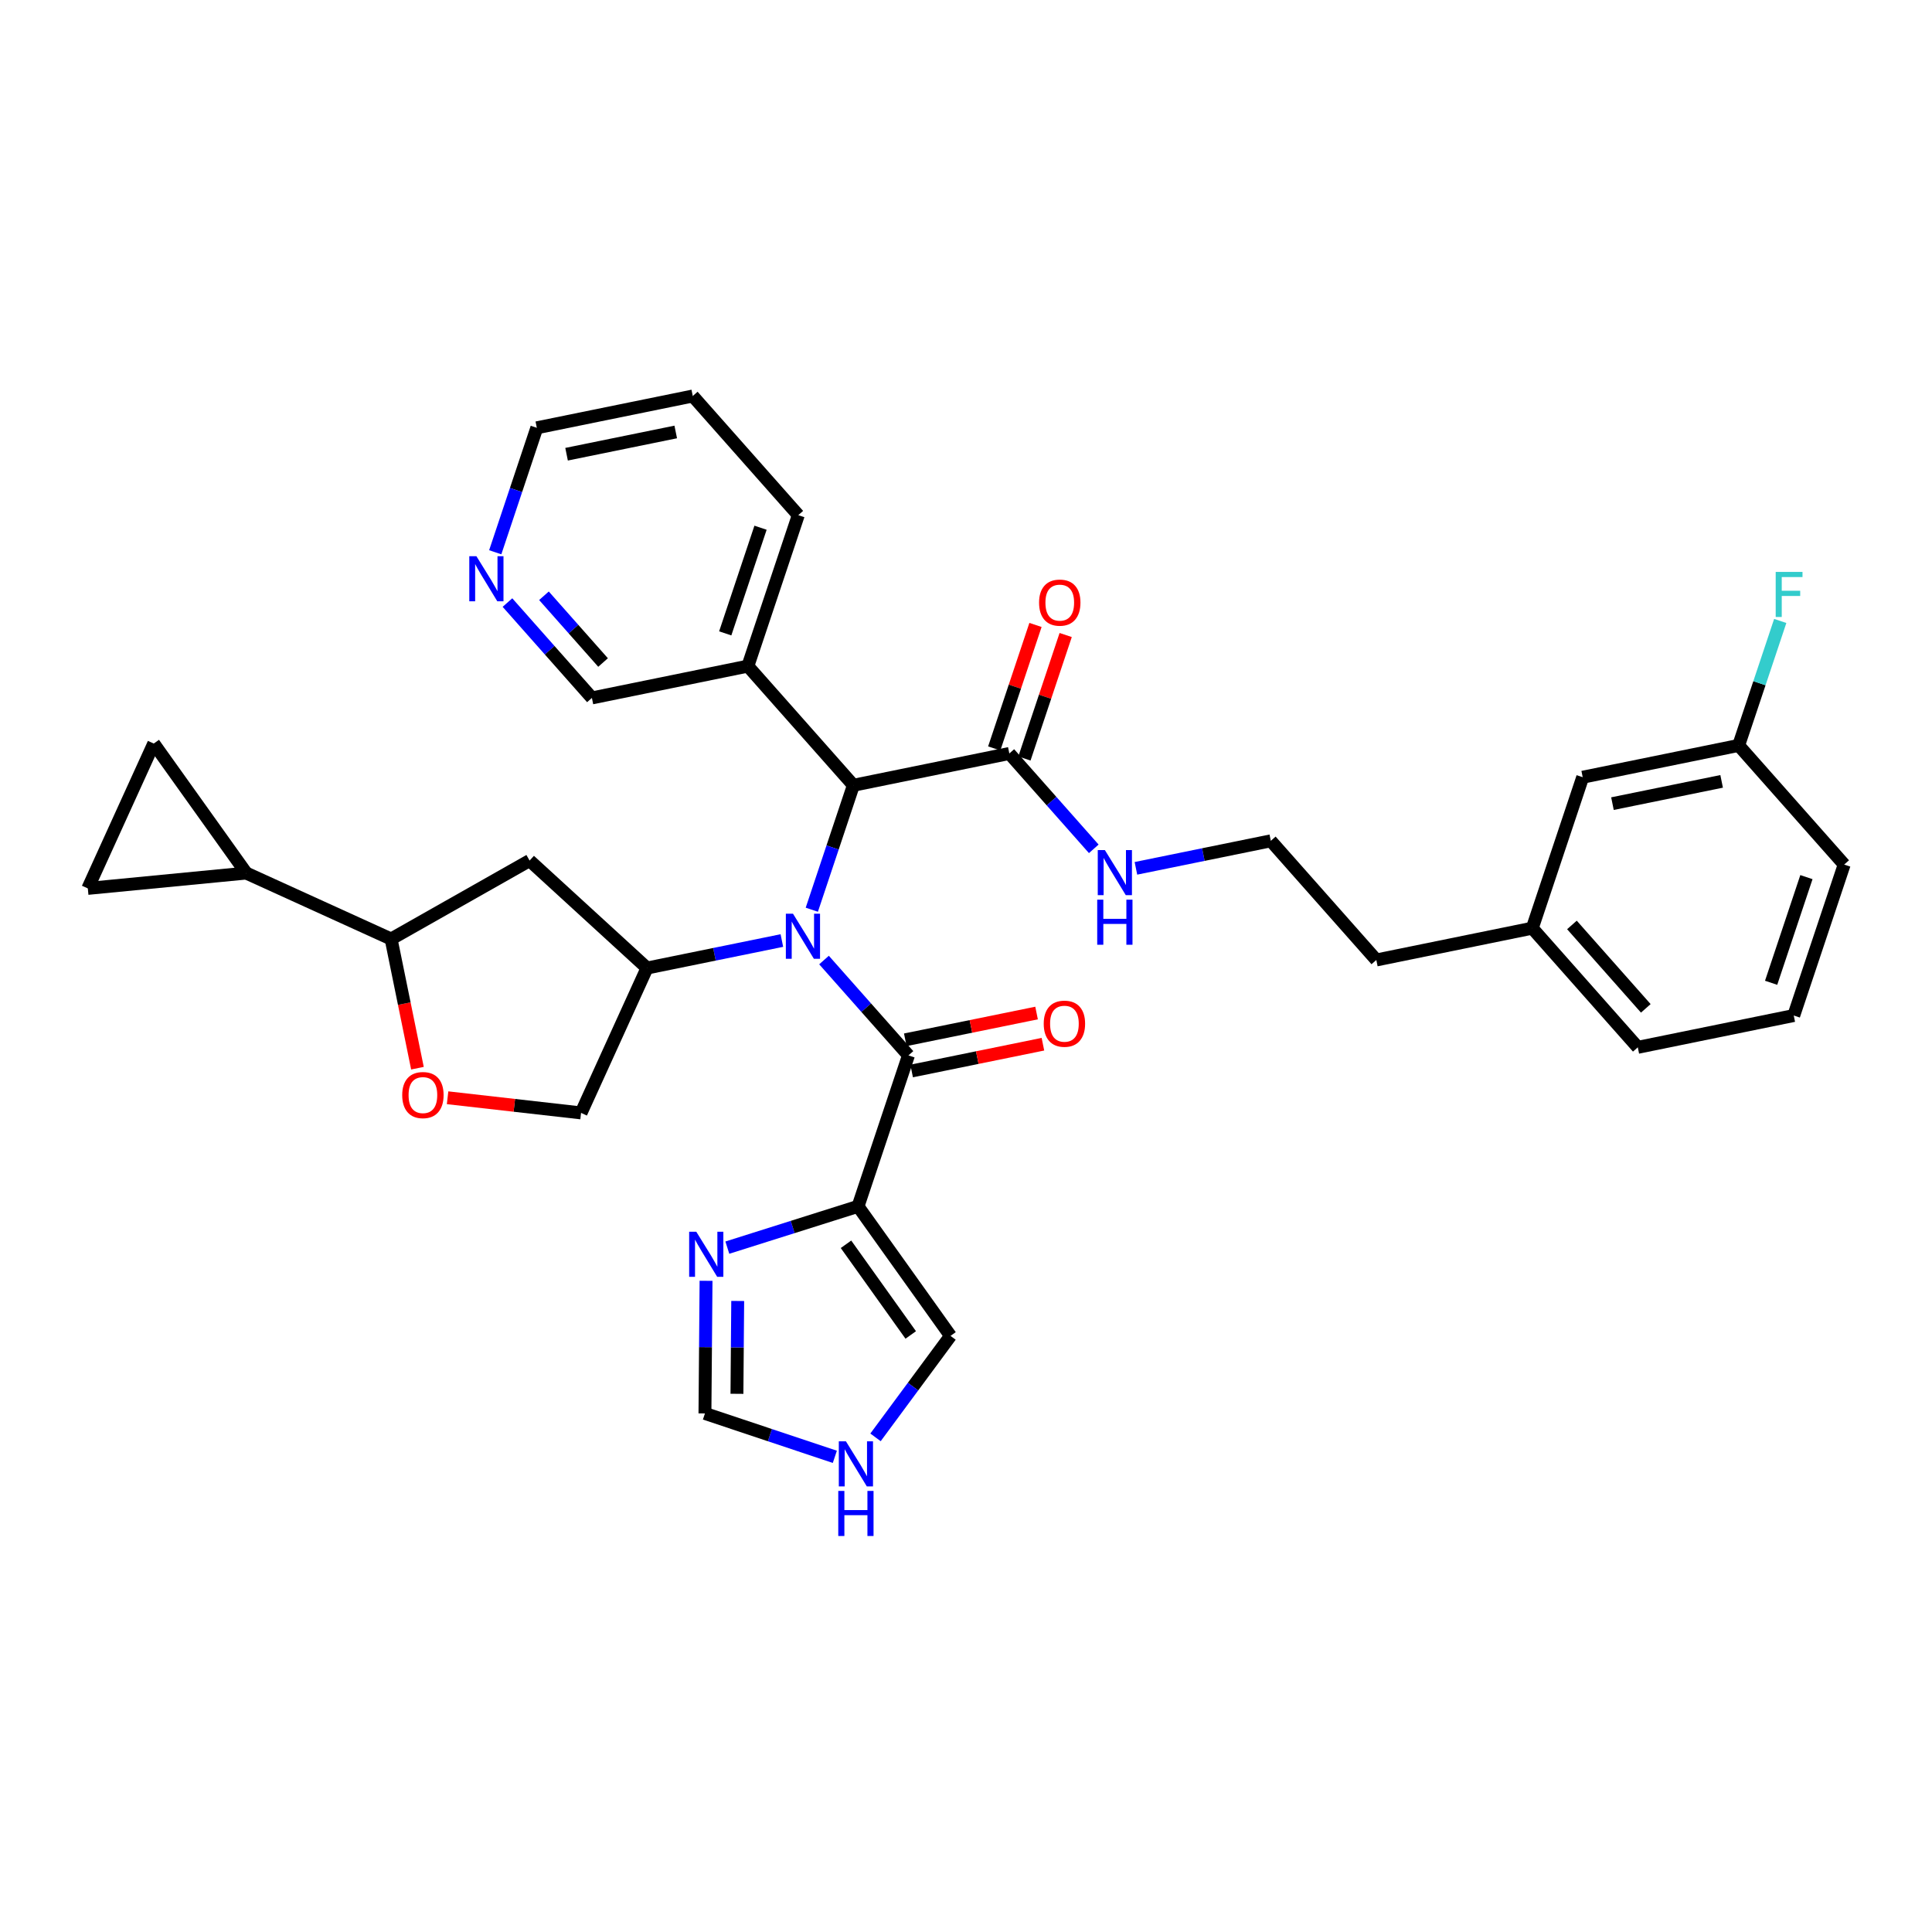 <?xml version='1.0' encoding='iso-8859-1'?>
<svg version='1.1' baseProfile='full'
              xmlns='http://www.w3.org/2000/svg'
                      xmlns:rdkit='http://www.rdkit.org/xml'
                      xmlns:xlink='http://www.w3.org/1999/xlink'
                  xml:space='preserve'
width='300px' height='300px' viewBox='0 0 300 300'>
<!-- END OF HEADER -->
<rect style='opacity:1.0;fill:#FFFFFF;stroke:none' width='300' height='300' x='0' y='0'> </rect>
<rect style='opacity:1.0;fill:#FFFFFF;stroke:none' width='300' height='300' x='0' y='0'> </rect>
<path class='bond-0 atom-0 atom-1' d='M 160.79,97.04 L 157.587,106.628' style='fill:none;fill-rule:evenodd;stroke:#FF0000;stroke-width:2.0px;stroke-linecap:butt;stroke-linejoin:miter;stroke-opacity:1' />
<path class='bond-0 atom-0 atom-1' d='M 157.587,106.628 L 154.384,116.216' style='fill:none;fill-rule:evenodd;stroke:#000000;stroke-width:2.0px;stroke-linecap:butt;stroke-linejoin:miter;stroke-opacity:1' />
<path class='bond-0 atom-0 atom-1' d='M 165.478,98.606 L 162.275,108.194' style='fill:none;fill-rule:evenodd;stroke:#FF0000;stroke-width:2.0px;stroke-linecap:butt;stroke-linejoin:miter;stroke-opacity:1' />
<path class='bond-0 atom-0 atom-1' d='M 162.275,108.194 L 159.072,117.782' style='fill:none;fill-rule:evenodd;stroke:#000000;stroke-width:2.0px;stroke-linecap:butt;stroke-linejoin:miter;stroke-opacity:1' />
<path class='bond-1 atom-1 atom-2' d='M 156.728,116.999 L 163.285,124.402' style='fill:none;fill-rule:evenodd;stroke:#000000;stroke-width:2.0px;stroke-linecap:butt;stroke-linejoin:miter;stroke-opacity:1' />
<path class='bond-1 atom-1 atom-2' d='M 163.285,124.402 L 169.841,131.806' style='fill:none;fill-rule:evenodd;stroke:#0000FF;stroke-width:2.0px;stroke-linecap:butt;stroke-linejoin:miter;stroke-opacity:1' />
<path class='bond-11 atom-1 atom-12' d='M 156.728,116.999 L 132.512,121.937' style='fill:none;fill-rule:evenodd;stroke:#000000;stroke-width:2.0px;stroke-linecap:butt;stroke-linejoin:miter;stroke-opacity:1' />
<path class='bond-2 atom-2 atom-3' d='M 176.386,134.834 L 186.858,132.698' style='fill:none;fill-rule:evenodd;stroke:#0000FF;stroke-width:2.0px;stroke-linecap:butt;stroke-linejoin:miter;stroke-opacity:1' />
<path class='bond-2 atom-2 atom-3' d='M 186.858,132.698 L 197.33,130.563' style='fill:none;fill-rule:evenodd;stroke:#000000;stroke-width:2.0px;stroke-linecap:butt;stroke-linejoin:miter;stroke-opacity:1' />
<path class='bond-3 atom-3 atom-4' d='M 197.33,130.563 L 213.715,149.065' style='fill:none;fill-rule:evenodd;stroke:#000000;stroke-width:2.0px;stroke-linecap:butt;stroke-linejoin:miter;stroke-opacity:1' />
<path class='bond-4 atom-4 atom-5' d='M 213.715,149.065 L 237.931,144.126' style='fill:none;fill-rule:evenodd;stroke:#000000;stroke-width:2.0px;stroke-linecap:butt;stroke-linejoin:miter;stroke-opacity:1' />
<path class='bond-5 atom-5 atom-6' d='M 237.931,144.126 L 254.316,162.629' style='fill:none;fill-rule:evenodd;stroke:#000000;stroke-width:2.0px;stroke-linecap:butt;stroke-linejoin:miter;stroke-opacity:1' />
<path class='bond-5 atom-5 atom-6' d='M 244.089,143.625 L 255.559,156.577' style='fill:none;fill-rule:evenodd;stroke:#000000;stroke-width:2.0px;stroke-linecap:butt;stroke-linejoin:miter;stroke-opacity:1' />
<path class='bond-34 atom-11 atom-5' d='M 245.762,120.685 L 237.931,144.126' style='fill:none;fill-rule:evenodd;stroke:#000000;stroke-width:2.0px;stroke-linecap:butt;stroke-linejoin:miter;stroke-opacity:1' />
<path class='bond-6 atom-6 atom-7' d='M 254.316,162.629 L 278.533,157.69' style='fill:none;fill-rule:evenodd;stroke:#000000;stroke-width:2.0px;stroke-linecap:butt;stroke-linejoin:miter;stroke-opacity:1' />
<path class='bond-7 atom-7 atom-8' d='M 278.533,157.69 L 286.364,134.249' style='fill:none;fill-rule:evenodd;stroke:#000000;stroke-width:2.0px;stroke-linecap:butt;stroke-linejoin:miter;stroke-opacity:1' />
<path class='bond-7 atom-7 atom-8' d='M 275.019,152.608 L 280.501,136.199' style='fill:none;fill-rule:evenodd;stroke:#000000;stroke-width:2.0px;stroke-linecap:butt;stroke-linejoin:miter;stroke-opacity:1' />
<path class='bond-8 atom-8 atom-9' d='M 286.364,134.249 L 269.978,115.746' style='fill:none;fill-rule:evenodd;stroke:#000000;stroke-width:2.0px;stroke-linecap:butt;stroke-linejoin:miter;stroke-opacity:1' />
<path class='bond-9 atom-9 atom-10' d='M 269.978,115.746 L 273.206,106.085' style='fill:none;fill-rule:evenodd;stroke:#000000;stroke-width:2.0px;stroke-linecap:butt;stroke-linejoin:miter;stroke-opacity:1' />
<path class='bond-9 atom-9 atom-10' d='M 273.206,106.085 L 276.434,96.423' style='fill:none;fill-rule:evenodd;stroke:#33CCCC;stroke-width:2.0px;stroke-linecap:butt;stroke-linejoin:miter;stroke-opacity:1' />
<path class='bond-10 atom-9 atom-11' d='M 269.978,115.746 L 245.762,120.685' style='fill:none;fill-rule:evenodd;stroke:#000000;stroke-width:2.0px;stroke-linecap:butt;stroke-linejoin:miter;stroke-opacity:1' />
<path class='bond-10 atom-9 atom-11' d='M 267.334,121.331 L 250.382,124.788' style='fill:none;fill-rule:evenodd;stroke:#000000;stroke-width:2.0px;stroke-linecap:butt;stroke-linejoin:miter;stroke-opacity:1' />
<path class='bond-12 atom-12 atom-13' d='M 132.512,121.937 L 116.127,103.435' style='fill:none;fill-rule:evenodd;stroke:#000000;stroke-width:2.0px;stroke-linecap:butt;stroke-linejoin:miter;stroke-opacity:1' />
<path class='bond-18 atom-12 atom-19' d='M 132.512,121.937 L 129.284,131.599' style='fill:none;fill-rule:evenodd;stroke:#000000;stroke-width:2.0px;stroke-linecap:butt;stroke-linejoin:miter;stroke-opacity:1' />
<path class='bond-18 atom-12 atom-19' d='M 129.284,131.599 L 126.057,141.261' style='fill:none;fill-rule:evenodd;stroke:#0000FF;stroke-width:2.0px;stroke-linecap:butt;stroke-linejoin:miter;stroke-opacity:1' />
<path class='bond-13 atom-13 atom-14' d='M 116.127,103.435 L 123.958,79.994' style='fill:none;fill-rule:evenodd;stroke:#000000;stroke-width:2.0px;stroke-linecap:butt;stroke-linejoin:miter;stroke-opacity:1' />
<path class='bond-13 atom-13 atom-14' d='M 112.613,98.352 L 118.095,81.944' style='fill:none;fill-rule:evenodd;stroke:#000000;stroke-width:2.0px;stroke-linecap:butt;stroke-linejoin:miter;stroke-opacity:1' />
<path class='bond-35 atom-18 atom-13' d='M 91.911,108.373 L 116.127,103.435' style='fill:none;fill-rule:evenodd;stroke:#000000;stroke-width:2.0px;stroke-linecap:butt;stroke-linejoin:miter;stroke-opacity:1' />
<path class='bond-14 atom-14 atom-15' d='M 123.958,79.994 L 107.573,61.491' style='fill:none;fill-rule:evenodd;stroke:#000000;stroke-width:2.0px;stroke-linecap:butt;stroke-linejoin:miter;stroke-opacity:1' />
<path class='bond-15 atom-15 atom-16' d='M 107.573,61.491 L 83.357,66.43' style='fill:none;fill-rule:evenodd;stroke:#000000;stroke-width:2.0px;stroke-linecap:butt;stroke-linejoin:miter;stroke-opacity:1' />
<path class='bond-15 atom-15 atom-16' d='M 104.928,67.075 L 87.977,70.532' style='fill:none;fill-rule:evenodd;stroke:#000000;stroke-width:2.0px;stroke-linecap:butt;stroke-linejoin:miter;stroke-opacity:1' />
<path class='bond-16 atom-16 atom-17' d='M 83.357,66.43 L 80.129,76.092' style='fill:none;fill-rule:evenodd;stroke:#000000;stroke-width:2.0px;stroke-linecap:butt;stroke-linejoin:miter;stroke-opacity:1' />
<path class='bond-16 atom-16 atom-17' d='M 80.129,76.092 L 76.901,85.754' style='fill:none;fill-rule:evenodd;stroke:#0000FF;stroke-width:2.0px;stroke-linecap:butt;stroke-linejoin:miter;stroke-opacity:1' />
<path class='bond-17 atom-17 atom-18' d='M 78.798,93.566 L 85.354,100.97' style='fill:none;fill-rule:evenodd;stroke:#0000FF;stroke-width:2.0px;stroke-linecap:butt;stroke-linejoin:miter;stroke-opacity:1' />
<path class='bond-17 atom-17 atom-18' d='M 85.354,100.97 L 91.911,108.373' style='fill:none;fill-rule:evenodd;stroke:#000000;stroke-width:2.0px;stroke-linecap:butt;stroke-linejoin:miter;stroke-opacity:1' />
<path class='bond-17 atom-17 atom-18' d='M 84.465,92.51 L 89.055,97.693' style='fill:none;fill-rule:evenodd;stroke:#0000FF;stroke-width:2.0px;stroke-linecap:butt;stroke-linejoin:miter;stroke-opacity:1' />
<path class='bond-17 atom-17 atom-18' d='M 89.055,97.693 L 93.644,102.875' style='fill:none;fill-rule:evenodd;stroke:#000000;stroke-width:2.0px;stroke-linecap:butt;stroke-linejoin:miter;stroke-opacity:1' />
<path class='bond-19 atom-19 atom-20' d='M 127.953,149.074 L 134.51,156.477' style='fill:none;fill-rule:evenodd;stroke:#0000FF;stroke-width:2.0px;stroke-linecap:butt;stroke-linejoin:miter;stroke-opacity:1' />
<path class='bond-19 atom-19 atom-20' d='M 134.51,156.477 L 141.066,163.881' style='fill:none;fill-rule:evenodd;stroke:#000000;stroke-width:2.0px;stroke-linecap:butt;stroke-linejoin:miter;stroke-opacity:1' />
<path class='bond-26 atom-19 atom-27' d='M 121.409,146.046 L 110.937,148.182' style='fill:none;fill-rule:evenodd;stroke:#0000FF;stroke-width:2.0px;stroke-linecap:butt;stroke-linejoin:miter;stroke-opacity:1' />
<path class='bond-26 atom-19 atom-27' d='M 110.937,148.182 L 100.465,150.317' style='fill:none;fill-rule:evenodd;stroke:#000000;stroke-width:2.0px;stroke-linecap:butt;stroke-linejoin:miter;stroke-opacity:1' />
<path class='bond-20 atom-20 atom-21' d='M 141.56,166.303 L 151.753,164.224' style='fill:none;fill-rule:evenodd;stroke:#000000;stroke-width:2.0px;stroke-linecap:butt;stroke-linejoin:miter;stroke-opacity:1' />
<path class='bond-20 atom-20 atom-21' d='M 151.753,164.224 L 161.945,162.145' style='fill:none;fill-rule:evenodd;stroke:#FF0000;stroke-width:2.0px;stroke-linecap:butt;stroke-linejoin:miter;stroke-opacity:1' />
<path class='bond-20 atom-20 atom-21' d='M 140.572,161.459 L 150.765,159.381' style='fill:none;fill-rule:evenodd;stroke:#000000;stroke-width:2.0px;stroke-linecap:butt;stroke-linejoin:miter;stroke-opacity:1' />
<path class='bond-20 atom-20 atom-21' d='M 150.765,159.381 L 160.958,157.302' style='fill:none;fill-rule:evenodd;stroke:#FF0000;stroke-width:2.0px;stroke-linecap:butt;stroke-linejoin:miter;stroke-opacity:1' />
<path class='bond-21 atom-20 atom-22' d='M 141.066,163.881 L 133.235,187.322' style='fill:none;fill-rule:evenodd;stroke:#000000;stroke-width:2.0px;stroke-linecap:butt;stroke-linejoin:miter;stroke-opacity:1' />
<path class='bond-22 atom-22 atom-23' d='M 133.235,187.322 L 147.596,207.436' style='fill:none;fill-rule:evenodd;stroke:#000000;stroke-width:2.0px;stroke-linecap:butt;stroke-linejoin:miter;stroke-opacity:1' />
<path class='bond-22 atom-22 atom-23' d='M 131.366,193.212 L 141.419,207.291' style='fill:none;fill-rule:evenodd;stroke:#000000;stroke-width:2.0px;stroke-linecap:butt;stroke-linejoin:miter;stroke-opacity:1' />
<path class='bond-36 atom-26 atom-22' d='M 112.94,193.732 L 123.087,190.527' style='fill:none;fill-rule:evenodd;stroke:#0000FF;stroke-width:2.0px;stroke-linecap:butt;stroke-linejoin:miter;stroke-opacity:1' />
<path class='bond-36 atom-26 atom-22' d='M 123.087,190.527 L 133.235,187.322' style='fill:none;fill-rule:evenodd;stroke:#000000;stroke-width:2.0px;stroke-linecap:butt;stroke-linejoin:miter;stroke-opacity:1' />
<path class='bond-23 atom-23 atom-24' d='M 147.596,207.436 L 141.772,215.315' style='fill:none;fill-rule:evenodd;stroke:#000000;stroke-width:2.0px;stroke-linecap:butt;stroke-linejoin:miter;stroke-opacity:1' />
<path class='bond-23 atom-23 atom-24' d='M 141.772,215.315 L 135.949,223.193' style='fill:none;fill-rule:evenodd;stroke:#0000FF;stroke-width:2.0px;stroke-linecap:butt;stroke-linejoin:miter;stroke-opacity:1' />
<path class='bond-24 atom-24 atom-25' d='M 129.633,226.217 L 119.548,222.848' style='fill:none;fill-rule:evenodd;stroke:#0000FF;stroke-width:2.0px;stroke-linecap:butt;stroke-linejoin:miter;stroke-opacity:1' />
<path class='bond-24 atom-24 atom-25' d='M 119.548,222.848 L 109.464,219.479' style='fill:none;fill-rule:evenodd;stroke:#000000;stroke-width:2.0px;stroke-linecap:butt;stroke-linejoin:miter;stroke-opacity:1' />
<path class='bond-25 atom-25 atom-26' d='M 109.464,219.479 L 109.549,209.181' style='fill:none;fill-rule:evenodd;stroke:#000000;stroke-width:2.0px;stroke-linecap:butt;stroke-linejoin:miter;stroke-opacity:1' />
<path class='bond-25 atom-25 atom-26' d='M 109.549,209.181 L 109.634,198.883' style='fill:none;fill-rule:evenodd;stroke:#0000FF;stroke-width:2.0px;stroke-linecap:butt;stroke-linejoin:miter;stroke-opacity:1' />
<path class='bond-25 atom-25 atom-26' d='M 114.432,216.43 L 114.491,209.222' style='fill:none;fill-rule:evenodd;stroke:#000000;stroke-width:2.0px;stroke-linecap:butt;stroke-linejoin:miter;stroke-opacity:1' />
<path class='bond-25 atom-25 atom-26' d='M 114.491,209.222 L 114.551,202.013' style='fill:none;fill-rule:evenodd;stroke:#0000FF;stroke-width:2.0px;stroke-linecap:butt;stroke-linejoin:miter;stroke-opacity:1' />
<path class='bond-27 atom-27 atom-28' d='M 100.465,150.317 L 90.226,172.811' style='fill:none;fill-rule:evenodd;stroke:#000000;stroke-width:2.0px;stroke-linecap:butt;stroke-linejoin:miter;stroke-opacity:1' />
<path class='bond-37 atom-34 atom-27' d='M 82.235,133.629 L 100.465,150.317' style='fill:none;fill-rule:evenodd;stroke:#000000;stroke-width:2.0px;stroke-linecap:butt;stroke-linejoin:miter;stroke-opacity:1' />
<path class='bond-28 atom-28 atom-29' d='M 90.226,172.811 L 79.863,171.636' style='fill:none;fill-rule:evenodd;stroke:#000000;stroke-width:2.0px;stroke-linecap:butt;stroke-linejoin:miter;stroke-opacity:1' />
<path class='bond-28 atom-28 atom-29' d='M 79.863,171.636 L 69.5,170.46' style='fill:none;fill-rule:evenodd;stroke:#FF0000;stroke-width:2.0px;stroke-linecap:butt;stroke-linejoin:miter;stroke-opacity:1' />
<path class='bond-29 atom-29 atom-30' d='M 64.821,165.868 L 62.776,155.839' style='fill:none;fill-rule:evenodd;stroke:#FF0000;stroke-width:2.0px;stroke-linecap:butt;stroke-linejoin:miter;stroke-opacity:1' />
<path class='bond-29 atom-29 atom-30' d='M 62.776,155.839 L 60.73,145.809' style='fill:none;fill-rule:evenodd;stroke:#000000;stroke-width:2.0px;stroke-linecap:butt;stroke-linejoin:miter;stroke-opacity:1' />
<path class='bond-30 atom-30 atom-31' d='M 60.73,145.809 L 38.236,135.571' style='fill:none;fill-rule:evenodd;stroke:#000000;stroke-width:2.0px;stroke-linecap:butt;stroke-linejoin:miter;stroke-opacity:1' />
<path class='bond-33 atom-30 atom-34' d='M 60.73,145.809 L 82.235,133.629' style='fill:none;fill-rule:evenodd;stroke:#000000;stroke-width:2.0px;stroke-linecap:butt;stroke-linejoin:miter;stroke-opacity:1' />
<path class='bond-31 atom-31 atom-32' d='M 38.236,135.571 L 13.636,137.951' style='fill:none;fill-rule:evenodd;stroke:#000000;stroke-width:2.0px;stroke-linecap:butt;stroke-linejoin:miter;stroke-opacity:1' />
<path class='bond-38 atom-33 atom-31' d='M 23.875,115.457 L 38.236,135.571' style='fill:none;fill-rule:evenodd;stroke:#000000;stroke-width:2.0px;stroke-linecap:butt;stroke-linejoin:miter;stroke-opacity:1' />
<path class='bond-32 atom-32 atom-33' d='M 13.636,137.951 L 23.875,115.457' style='fill:none;fill-rule:evenodd;stroke:#000000;stroke-width:2.0px;stroke-linecap:butt;stroke-linejoin:miter;stroke-opacity:1' />
<path  class='atom-0' d='M 161.347 93.577
Q 161.347 91.897, 162.177 90.957
Q 163.007 90.018, 164.559 90.018
Q 166.112 90.018, 166.942 90.957
Q 167.772 91.897, 167.772 93.577
Q 167.772 95.278, 166.932 96.246
Q 166.092 97.205, 164.559 97.205
Q 163.017 97.205, 162.177 96.246
Q 161.347 95.287, 161.347 93.577
M 164.559 96.415
Q 165.627 96.415, 166.201 95.703
Q 166.784 94.981, 166.784 93.577
Q 166.784 92.203, 166.201 91.511
Q 165.627 90.809, 164.559 90.809
Q 163.492 90.809, 162.909 91.501
Q 162.335 92.193, 162.335 93.577
Q 162.335 94.991, 162.909 95.703
Q 163.492 96.415, 164.559 96.415
' fill='#FF0000'/>
<path  class='atom-2' d='M 171.566 132.002
L 173.86 135.709
Q 174.087 136.075, 174.453 136.737
Q 174.819 137.399, 174.839 137.439
L 174.839 132.002
L 175.768 132.002
L 175.768 139.001
L 174.809 139.001
L 172.347 134.948
Q 172.061 134.473, 171.754 133.929
Q 171.458 133.386, 171.369 133.218
L 171.369 139.001
L 170.459 139.001
L 170.459 132.002
L 171.566 132.002
' fill='#0000FF'/>
<path  class='atom-2' d='M 170.375 139.701
L 171.324 139.701
L 171.324 142.676
L 174.903 142.676
L 174.903 139.701
L 175.852 139.701
L 175.852 146.7
L 174.903 146.7
L 174.903 143.467
L 171.324 143.467
L 171.324 146.7
L 170.375 146.7
L 170.375 139.701
' fill='#0000FF'/>
<path  class='atom-10' d='M 275.729 88.806
L 279.891 88.806
L 279.891 89.606
L 276.668 89.606
L 276.668 91.732
L 279.535 91.732
L 279.535 92.543
L 276.668 92.543
L 276.668 95.805
L 275.729 95.805
L 275.729 88.806
' fill='#33CCCC'/>
<path  class='atom-17' d='M 73.978 86.371
L 76.272 90.079
Q 76.499 90.444, 76.865 91.107
Q 77.231 91.769, 77.251 91.809
L 77.251 86.371
L 78.18 86.371
L 78.18 93.371
L 77.221 93.371
L 74.759 89.317
Q 74.473 88.843, 74.166 88.299
Q 73.87 87.755, 73.781 87.587
L 73.781 93.371
L 72.871 93.371
L 72.871 86.371
L 73.978 86.371
' fill='#0000FF'/>
<path  class='atom-19' d='M 123.134 141.879
L 125.427 145.586
Q 125.655 145.952, 126.021 146.614
Q 126.386 147.277, 126.406 147.316
L 126.406 141.879
L 127.335 141.879
L 127.335 148.878
L 126.376 148.878
L 123.915 144.825
Q 123.628 144.35, 123.322 143.807
Q 123.025 143.263, 122.936 143.095
L 122.936 148.878
L 122.027 148.878
L 122.027 141.879
L 123.134 141.879
' fill='#0000FF'/>
<path  class='atom-21' d='M 162.069 158.962
Q 162.069 157.282, 162.9 156.342
Q 163.73 155.403, 165.282 155.403
Q 166.834 155.403, 167.665 156.342
Q 168.495 157.282, 168.495 158.962
Q 168.495 160.663, 167.655 161.631
Q 166.815 162.59, 165.282 162.59
Q 163.74 162.59, 162.9 161.631
Q 162.069 160.672, 162.069 158.962
M 165.282 161.799
Q 166.35 161.799, 166.923 161.088
Q 167.507 160.366, 167.507 158.962
Q 167.507 157.588, 166.923 156.896
Q 166.35 156.194, 165.282 156.194
Q 164.215 156.194, 163.631 156.886
Q 163.058 157.578, 163.058 158.962
Q 163.058 160.376, 163.631 161.088
Q 164.215 161.799, 165.282 161.799
' fill='#FF0000'/>
<path  class='atom-24' d='M 131.358 223.811
L 133.651 227.518
Q 133.879 227.884, 134.244 228.546
Q 134.61 229.208, 134.63 229.248
L 134.63 223.811
L 135.559 223.811
L 135.559 230.81
L 134.6 230.81
L 132.139 226.757
Q 131.852 226.282, 131.546 225.738
Q 131.249 225.195, 131.16 225.027
L 131.16 230.81
L 130.25 230.81
L 130.25 223.811
L 131.358 223.811
' fill='#0000FF'/>
<path  class='atom-24' d='M 130.166 231.51
L 131.115 231.51
L 131.115 234.485
L 134.694 234.485
L 134.694 231.51
L 135.643 231.51
L 135.643 238.509
L 134.694 238.509
L 134.694 235.276
L 131.115 235.276
L 131.115 238.509
L 130.166 238.509
L 130.166 231.51
' fill='#0000FF'/>
<path  class='atom-26' d='M 108.121 191.266
L 110.414 194.973
Q 110.641 195.339, 111.007 196.001
Q 111.373 196.663, 111.393 196.703
L 111.393 191.266
L 112.322 191.266
L 112.322 198.265
L 111.363 198.265
L 108.902 194.212
Q 108.615 193.737, 108.308 193.193
Q 108.012 192.65, 107.923 192.482
L 107.923 198.265
L 107.013 198.265
L 107.013 191.266
L 108.121 191.266
' fill='#0000FF'/>
<path  class='atom-29' d='M 62.456 170.045
Q 62.456 168.364, 63.287 167.425
Q 64.117 166.486, 65.669 166.486
Q 67.221 166.486, 68.052 167.425
Q 68.882 168.364, 68.882 170.045
Q 68.882 171.745, 68.042 172.714
Q 67.201 173.673, 65.669 173.673
Q 64.127 173.673, 63.287 172.714
Q 62.456 171.755, 62.456 170.045
M 65.669 172.882
Q 66.737 172.882, 67.31 172.17
Q 67.893 171.449, 67.893 170.045
Q 67.893 168.671, 67.31 167.979
Q 66.737 167.277, 65.669 167.277
Q 64.601 167.277, 64.018 167.969
Q 63.445 168.661, 63.445 170.045
Q 63.445 171.459, 64.018 172.17
Q 64.601 172.882, 65.669 172.882
' fill='#FF0000'/>
</svg>
